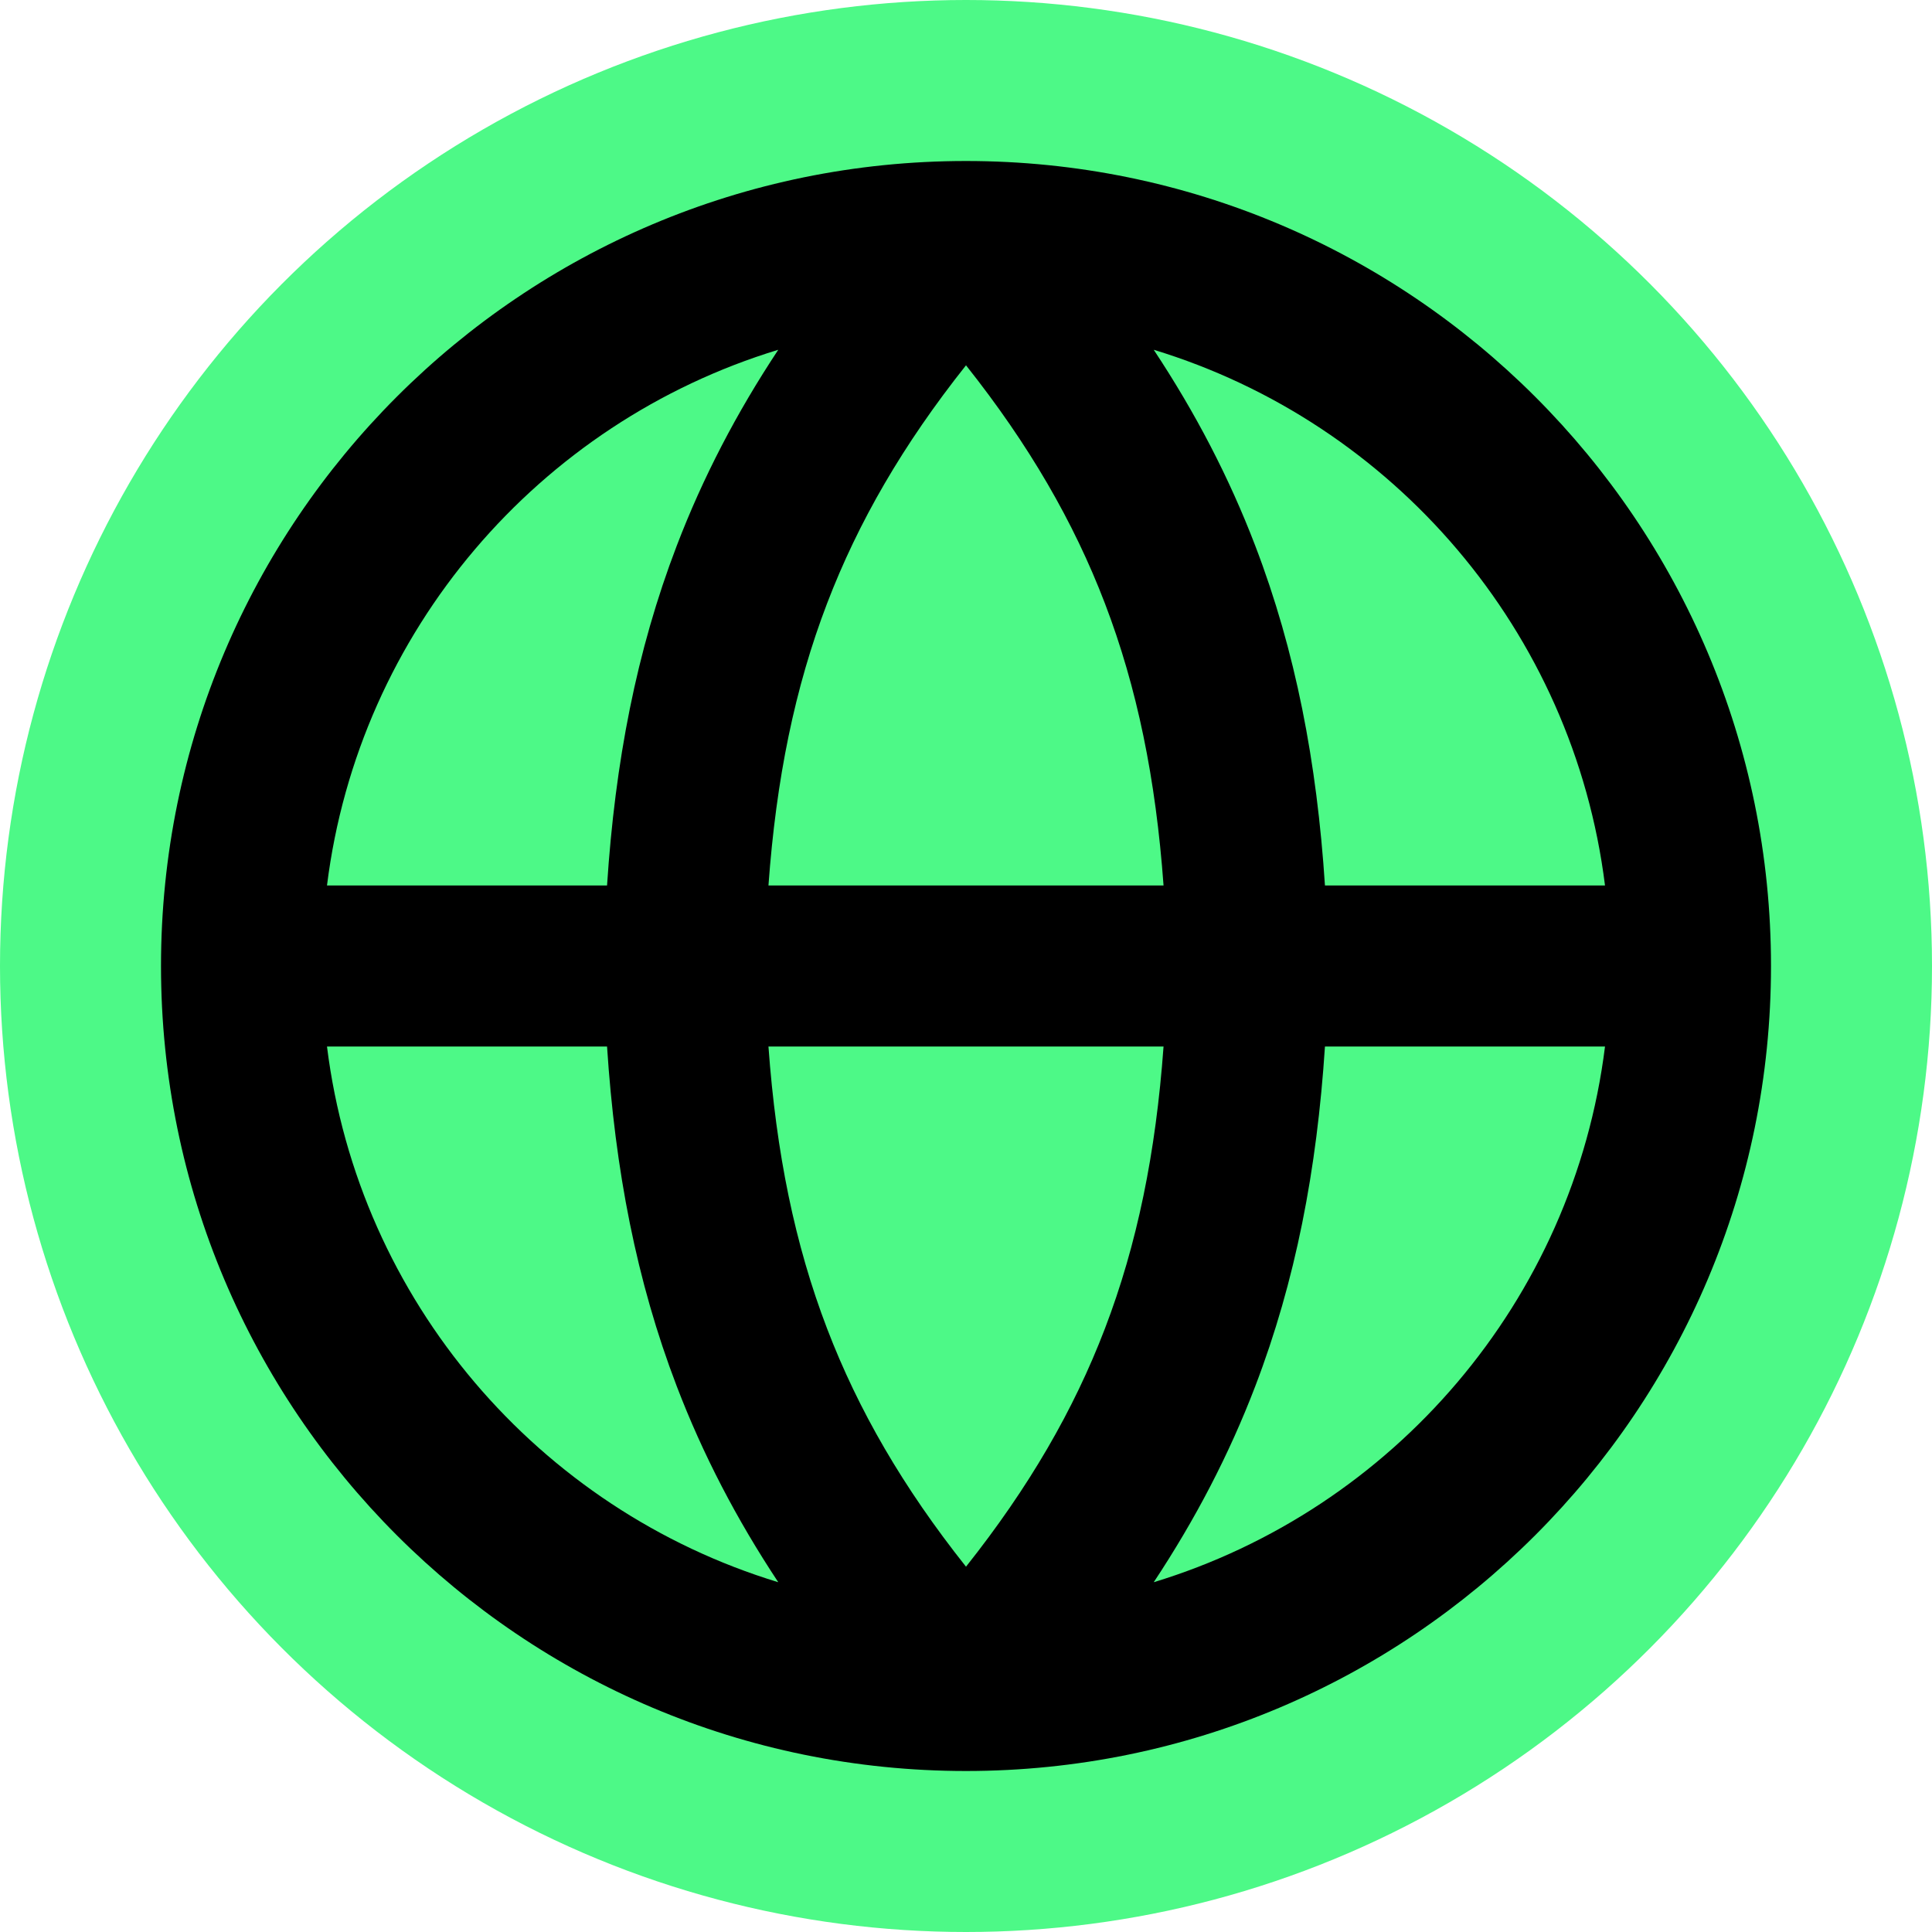 <svg width="24" height="24" viewBox="0 0 24 24" fill="none" xmlns="http://www.w3.org/2000/svg">
<circle cx="12" cy="12" r="12" fill="#4DF987"/>
<path fill-rule="evenodd" clip-rule="evenodd" d="M12 2C6.477 2 2 6.477 2 12C2 17.523 6.477 22 12 22C17.523 22 22 17.523 22 12C22 6.477 17.523 2 12 2ZM9.668 4.345C6.695 5.25 4.456 7.838 4.062 11H7.541C7.641 9.468 7.906 8.087 8.407 6.779C8.731 5.932 9.149 5.129 9.668 4.345ZM14.332 4.345C14.851 5.129 15.269 5.932 15.593 6.779C16.094 8.087 16.359 9.468 16.459 11H19.938C19.544 7.838 17.305 5.25 14.332 4.345ZM14.454 11C14.358 9.677 14.126 8.541 13.725 7.494C13.338 6.483 12.782 5.523 12 4.538C11.218 5.523 10.662 6.483 10.275 7.494C9.874 8.541 9.642 9.677 9.546 11H14.454ZM9.546 13H14.454C14.358 14.323 14.126 15.459 13.725 16.506C13.338 17.517 12.782 18.477 12 19.462C11.218 18.477 10.662 17.517 10.275 16.506C9.874 15.459 9.642 14.323 9.546 13ZM7.541 13H4.062C4.456 16.162 6.695 18.75 9.668 19.655C9.149 18.871 8.731 18.068 8.407 17.221C7.906 15.913 7.641 14.532 7.541 13ZM14.332 19.655C14.851 18.871 15.269 18.068 15.593 17.221C16.094 15.913 16.359 14.532 16.459 13H19.938C19.544 16.162 17.305 18.75 14.332 19.655Z" fill="black"/>
</svg>